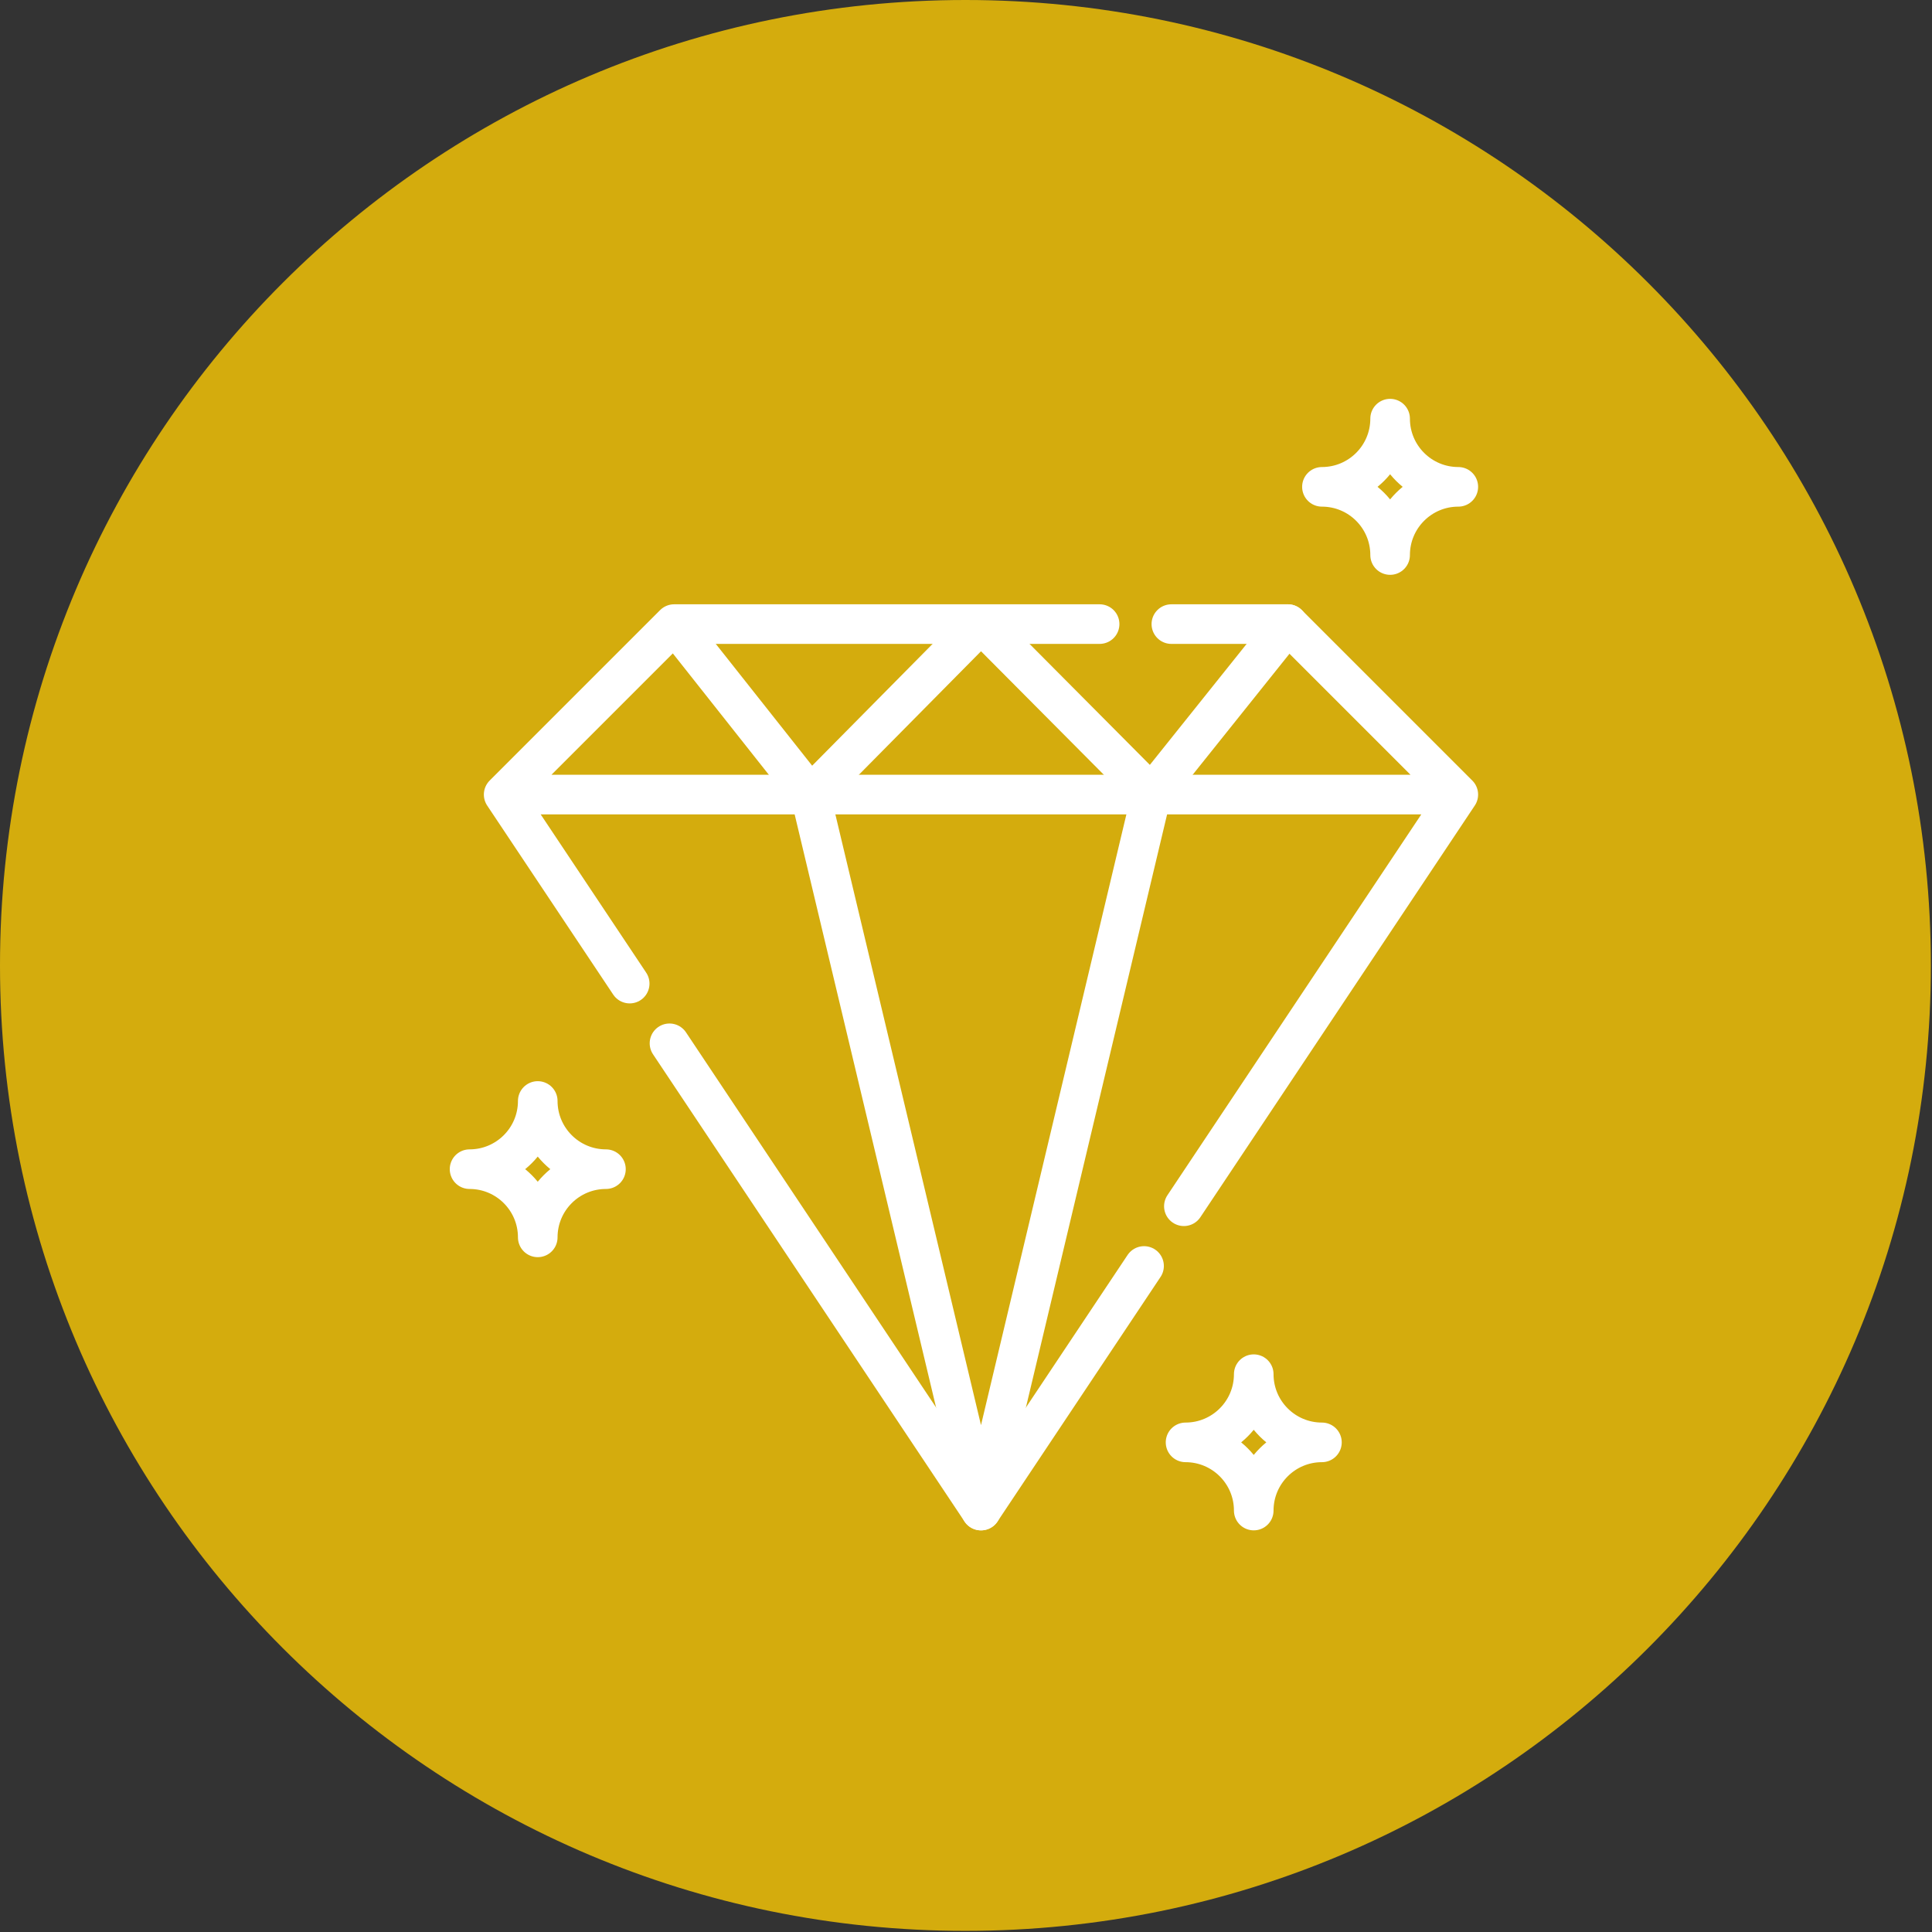 <svg width="683" height="683" fill="none" xmlns="http://www.w3.org/2000/svg"><rect width="100%" height="100%" fill="#333333" stroke="none"/><g clip-path="url(#a)"><path d="M341.3 682.6c188.495 0 341.3-152.805 341.3-341.3S529.795 0 341.3 0 0 152.805 0 341.3s152.805 341.3 341.3 341.3Z" fill="#D4AC0D"/><path d="M178.053 280.896H515.54M404.447 447.548l-57.638 86.463-110.13-165.183M414.102 220.63h41.173l60.265 60.265-97.017 145.537M222.608 347.722l-44.555-66.827 60.265-60.265h150.417" stroke="#fff" stroke-width="14" stroke-miterlimit="10" stroke-linecap="round" stroke-linejoin="round"/><path d="m349.73 223.244 57.332 57.651 48.212-60.265M239.983 222.398l46.548 58.834 57.515-58.157M286.531 281.232l60.278 252.779 60.253-253.115M190.106 437.43c0-13.314-10.793-24.106-24.106-24.106 13.313 0 24.106-10.793 24.106-24.106 0 13.313 10.793 24.106 24.106 24.106-13.313 0-24.106 10.792-24.106 24.106ZM491.434 196.212c0-13.313-10.793-24.106-24.106-24.106 13.313 0 24.106-10.793 24.106-24.106 0 13.313 10.792 24.106 24.106 24.106-13.314-.001-24.106 10.792-24.106 24.106ZM443.222 534.011c0-13.313-10.793-24.106-24.106-24.106 13.313 0 24.106-10.793 24.106-24.106 0 13.313 10.792 24.106 24.106 24.106-13.314 0-24.106 10.793-24.106 24.106Z" stroke="#fff" stroke-width="14" stroke-miterlimit="10" stroke-linecap="round" stroke-linejoin="round"/></g><defs><clipPath id="a"><path fill="#fff" d="M0 0h682.7v682.7H0z"/></clipPath></defs></svg>